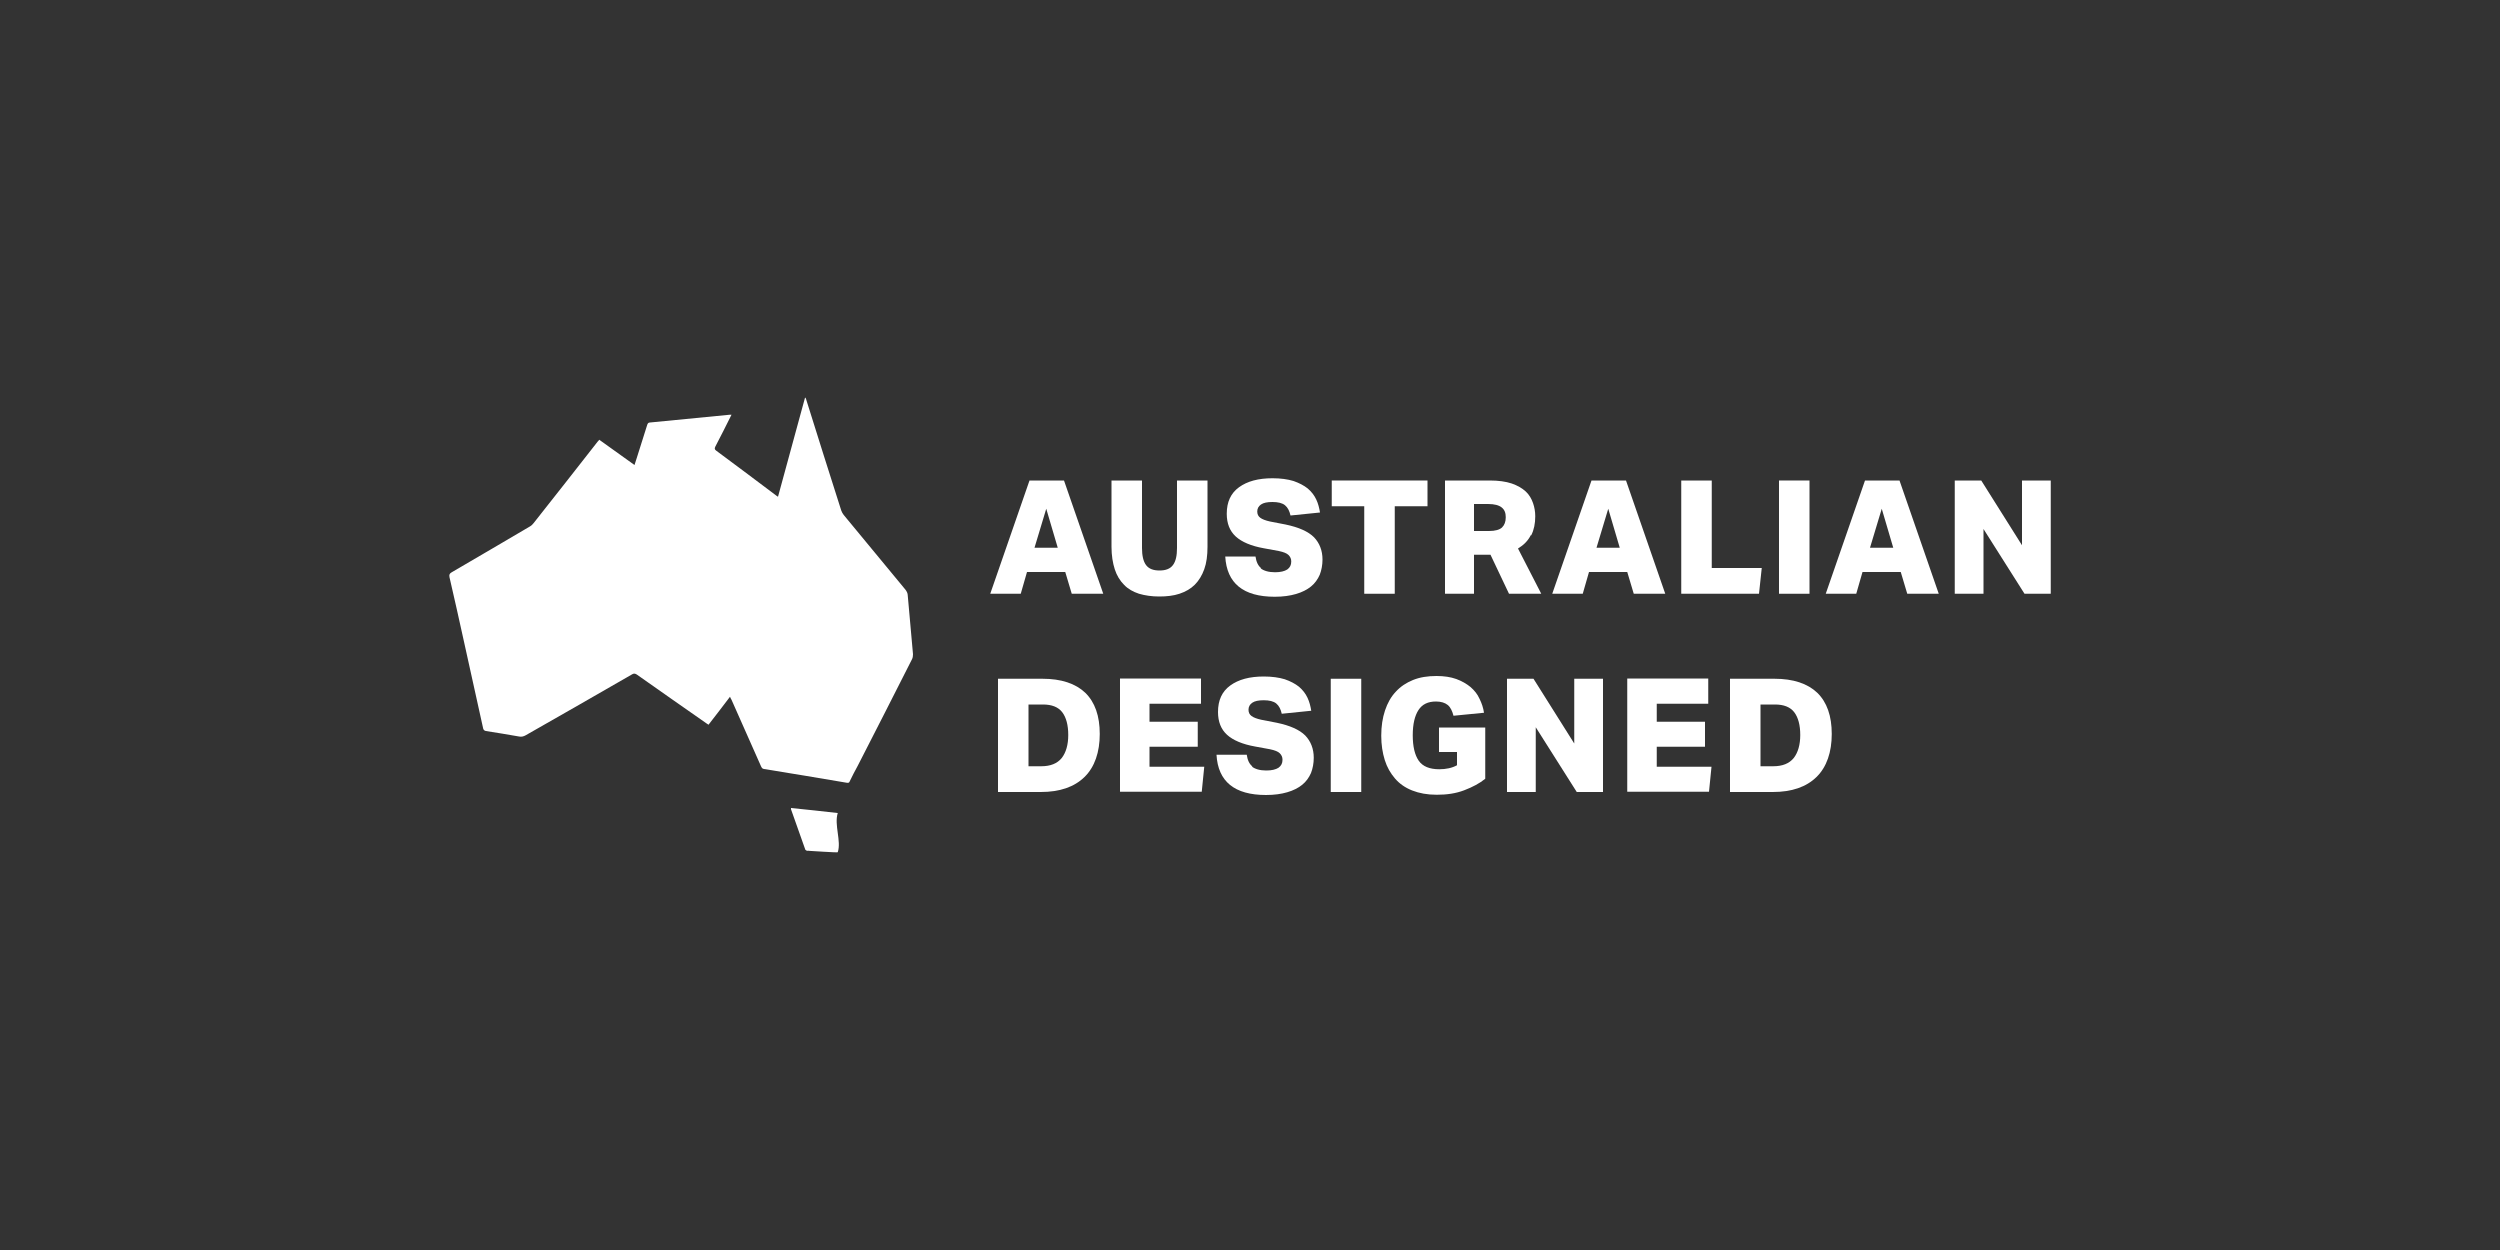 <?xml version="1.0" encoding="UTF-8"?>
<svg id="Australian_Designed" data-name="Australian Designed" xmlns="http://www.w3.org/2000/svg" viewBox="0 0 100 50">
  <rect x="0" y="0" width="100" height="50" fill="#333333" stroke="none"/>
  <defs>
    <style>
      .cls-1 {
        fill: #fff;
      }
    </style>
  </defs>
  <g>
    <path class="cls-1" d="M44.13,23.75h-1.26l-.26-.87h-1.53l-.25.87h-1.22l1.57-4.53h1.38l1.57,4.53ZM42.31,21.91l-.46-1.56-.47,1.56h.93Z"/>
    <path class="cls-1" d="M45.56,23.75c-.24-.08-.44-.19-.6-.36-.16-.16-.29-.37-.37-.62-.08-.25-.13-.55-.13-.9v-2.65h1.22v2.7c0,.3.05.53.16.68.11.15.29.22.54.22s.43-.07.54-.22.16-.37.16-.68v-2.7h1.22v2.65c0,.35-.04.65-.13.9s-.22.46-.38.62-.37.28-.61.36c-.24.08-.51.11-.81.11s-.57-.04-.81-.11Z"/>
    <path class="cls-1" d="M50.42,22.73c.13.1.32.16.58.16.22,0,.38-.04.49-.11.11-.08.16-.18.16-.32,0-.11-.04-.19-.11-.26s-.2-.12-.39-.16l-.6-.11c-.5-.09-.88-.25-1.12-.47-.24-.22-.36-.52-.36-.91,0-.47.16-.82.49-1.06s.77-.36,1.34-.36c.33,0,.61.04.84.11.23.08.42.18.57.3.15.13.26.27.34.44.08.17.12.34.15.52l-1.18.12c-.04-.18-.11-.32-.22-.41-.11-.09-.28-.13-.5-.13-.21,0-.36.03-.46.1-.1.07-.15.16-.15.28,0,.11.04.19.12.25.08.06.21.11.39.15l.62.12c.53.11.91.28,1.14.51.22.23.34.53.34.89,0,.22-.04.43-.11.61-.08.18-.19.34-.35.47-.16.13-.36.23-.6.3-.24.07-.52.11-.85.11-1.26,0-1.92-.54-1.98-1.61h1.21c.03.21.1.37.23.47Z"/>
    <path class="cls-1" d="M53.27,20.25v-1.03h3.83v1.03h-1.31v3.5h-1.22v-3.5h-1.31Z"/>
    <path class="cls-1" d="M61.23,21.41c-.11.22-.28.39-.51.53l.93,1.81h-1.29l-.74-1.56h-.66v1.56h-1.16v-4.53h1.79c.35,0,.64.04.88.12.23.08.42.19.56.32.14.13.23.29.29.46.06.17.09.35.09.53,0,.29-.05.54-.16.76ZM59.56,21.24c.25,0,.42-.05.52-.14.1-.1.15-.23.15-.41s-.05-.3-.16-.39-.29-.14-.55-.14h-.56v1.08h.6Z"/>
    <path class="cls-1" d="M66.61,23.75h-1.26l-.26-.87h-1.53l-.25.87h-1.22l1.57-4.53h1.38l1.57,4.53ZM64.79,21.91l-.46-1.56-.47,1.56h.93Z"/>
    <path class="cls-1" d="M68.47,19.22v3.5h2l-.11,1.03h-3.11v-4.53h1.22Z"/>
    <path class="cls-1" d="M72.38,19.22v4.53h-1.22v-4.53h1.22Z"/>
    <path class="cls-1" d="M77.55,23.75h-1.26l-.26-.87h-1.53l-.25.87h-1.22l1.57-4.53h1.38l1.57,4.53ZM75.73,21.91l-.46-1.56-.47,1.56h.93Z"/>
    <path class="cls-1" d="M79.25,19.22l1.63,2.59v-2.59h1.15v4.53h-1.05l-1.64-2.59v2.59h-1.15v-4.53h1.07Z"/>
    <path class="cls-1" d="M39.92,27.15h1.78c.75,0,1.32.19,1.71.56.39.38.58.93.58,1.65s-.2,1.32-.61,1.72c-.41.4-.99.6-1.75.6h-1.71v-4.53ZM41.65,30.65c.37,0,.64-.11.82-.33.17-.22.26-.53.26-.92s-.08-.7-.24-.91-.42-.31-.77-.31h-.58v2.47h.51Z"/>
    <path class="cls-1" d="M48.04,27.15v1h-2.06v.72h1.93v1h-1.93v.8h2.19l-.1,1h-3.27v-4.53h3.24Z"/>
    <path class="cls-1" d="M50.07,30.66c.13.1.32.16.58.16.22,0,.38-.04.49-.11.11-.08.16-.18.16-.32,0-.11-.04-.19-.11-.26s-.2-.12-.39-.16l-.6-.11c-.5-.09-.88-.25-1.12-.47-.24-.22-.36-.52-.36-.91,0-.47.16-.82.49-1.06s.77-.36,1.34-.36c.33,0,.61.04.84.11.23.08.42.18.57.3.15.13.26.27.34.44.08.17.12.34.15.52l-1.18.12c-.04-.18-.11-.32-.22-.41-.11-.09-.28-.13-.5-.13-.21,0-.36.03-.46.1-.1.07-.15.16-.15.28,0,.11.04.19.12.25.08.06.21.11.39.15l.62.12c.53.11.91.28,1.14.51.22.23.34.53.34.89,0,.22-.04.43-.11.61-.08.18-.19.34-.35.47-.16.13-.36.23-.6.3-.24.07-.52.11-.85.11-1.26,0-1.92-.54-1.98-1.61h1.21c.03.21.1.37.23.47Z"/>
    <path class="cls-1" d="M54.45,27.15v4.53h-1.22v-4.53h1.22Z"/>
    <path class="cls-1" d="M59.41,29.09v2.06c-.22.18-.5.33-.84.46s-.7.18-1.1.18c-.38,0-.7-.06-.98-.17-.28-.11-.51-.27-.69-.48s-.32-.45-.41-.74-.14-.61-.14-.97c0-.38.05-.71.15-1.01.1-.3.24-.55.43-.75.19-.21.42-.36.69-.47.27-.11.58-.16.94-.16.3,0,.57.04.79.12.22.08.41.19.57.32.16.14.28.29.36.47.09.18.15.36.18.56l-1.22.12c-.05-.19-.12-.34-.23-.43-.11-.09-.27-.14-.47-.14-.32,0-.55.11-.7.34s-.23.56-.23,1.01.08.79.24,1.02c.16.23.44.34.82.34.27,0,.51-.05.71-.16v-.53h-.72v-.98h1.85Z"/>
    <path class="cls-1" d="M61.34,27.15l1.63,2.59v-2.59h1.15v4.53h-1.05l-1.64-2.59v2.59h-1.15v-4.53h1.07Z"/>
    <path class="cls-1" d="M68.33,27.15v1h-2.06v.72h1.93v1h-1.93v.8h2.19l-.1,1h-3.27v-4.53h3.24Z"/>
    <path class="cls-1" d="M69.2,27.15h1.78c.75,0,1.32.19,1.71.56.39.38.58.93.58,1.65s-.2,1.32-.61,1.72c-.41.4-.99.6-1.75.6h-1.71v-4.53ZM70.93,30.65c.37,0,.64-.11.82-.33.17-.22.26-.53.26-.92s-.08-.7-.24-.91-.42-.31-.77-.31h-.58v2.47h.51Z"/>
  </g>
  <path class="cls-1" d="M28.34,28.99c.29-.37.57-.74.86-1.12.02.05.04.09.06.12.39.89.79,1.77,1.18,2.66.03.06.05.1.12.11,1.1.18,2.21.36,3.31.55.07.01.1,0,.12-.06.1-.21.21-.42.32-.62.73-1.42,1.45-2.84,2.17-4.26.03-.06.04-.13.04-.2-.07-.78-.14-1.56-.21-2.35,0-.09-.04-.16-.09-.23-.82-1-1.65-1.99-2.47-2.99-.04-.05-.08-.12-.1-.18-.47-1.47-.93-2.93-1.39-4.4-.01-.04-.02-.07-.04-.11,0,0-.01,0-.02,0-.36,1.32-.72,2.63-1.08,3.96-.03-.02-.05-.03-.06-.04-.81-.61-1.61-1.21-2.42-1.81-.06-.05-.06-.08-.03-.15.22-.42.43-.84.65-1.28-.04,0-.06,0-.08,0-1.06.1-2.12.21-3.18.31-.06,0-.09.03-.11.09-.14.44-.28.89-.42,1.33-.03.09-.06.18-.09.28-.48-.34-.95-.68-1.41-1.01-.02.03-.04.05-.06.07-.85,1.09-1.71,2.18-2.57,3.27-.04.05-.08.09-.13.12-1.04.61-2.09,1.23-3.14,1.84-.09.05-.11.1-.09.2.2.86.39,1.72.58,2.58.25,1.15.51,2.29.76,3.44.01.06.03.11.11.13.44.07.89.14,1.33.22.1.02.18,0,.27-.05,1.42-.81,2.84-1.62,4.26-2.44.07-.04.11-.03.18.01.93.66,1.87,1.31,2.81,1.97.03.02.05.03.08.05M33.5,32.52c-.63-.07-1.24-.14-1.86-.2,0,.03,0,.04,0,.05.19.54.38,1.07.57,1.61,0,.02.06.05.09.05.23-.02-.23.03,0,0,.03,0,1.2.08,1.21.06.15-.45-.15-1.09,0-1.57Z"/>
</svg>
